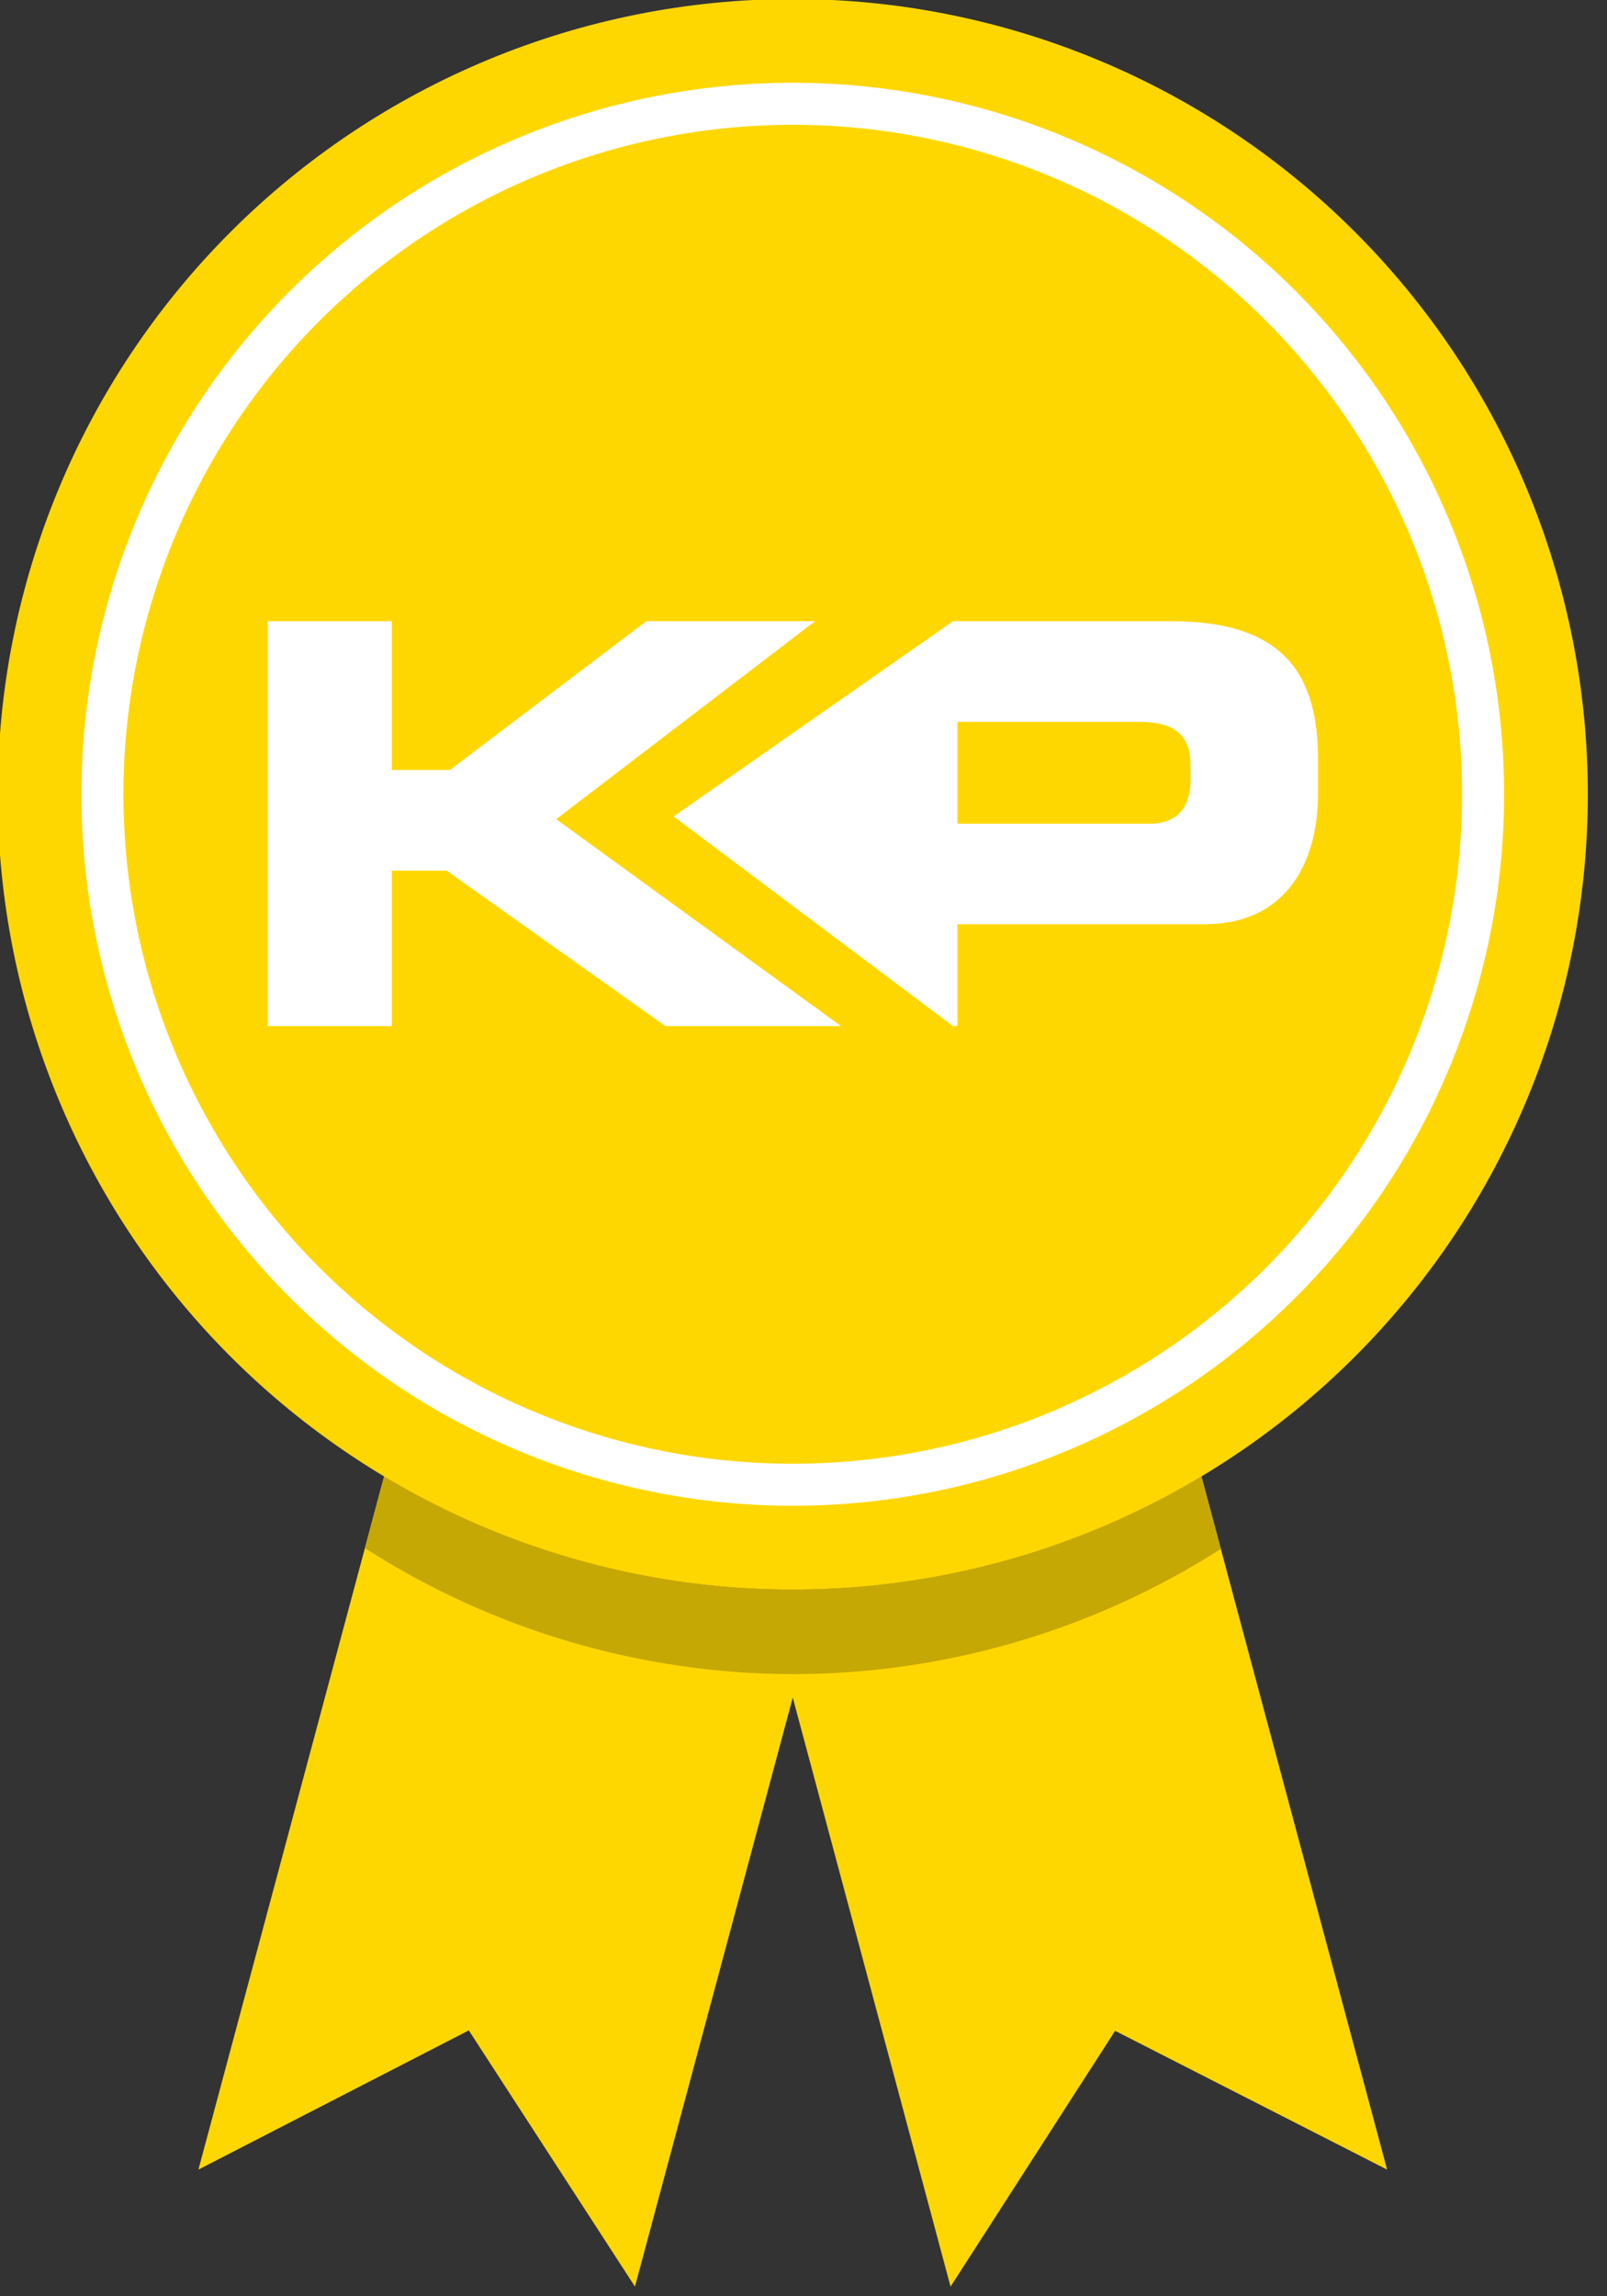 <?xml version="1.0" encoding="UTF-8" standalone="no"?>
<!DOCTYPE svg PUBLIC "-//W3C//DTD SVG 1.1//EN" "http://www.w3.org/Graphics/SVG/1.1/DTD/svg11.dtd">
<svg width="100%" height="100%" viewBox="0 0 70 100" version="1.1" xmlns="http://www.w3.org/2000/svg" xmlns:xlink="http://www.w3.org/1999/xlink" xml:space="preserve" xmlns:serif="http://www.serif.com/" style="fill-rule:evenodd;clip-rule:evenodd;stroke-linejoin:round;stroke-miterlimit:2;">
    <rect x="0" y="0" width="70" height="100" fill="#333333" stroke="none"/>
    <g id="Zlatá-medaile" serif:id="Zlatá medaile" transform="matrix(0.061,0,0,0.061,-26.468,-11.232)">
        <path d="M1291.81,1238.18L1424.41,1733.04L1230.2,1633.96L1112.68,1816.57L999.998,1396.04L887.318,1816.57L768.674,1633.66L575.592,1733.04L708.189,1238.18C795.641,1290.57 896.361,1318.91 999.998,1318.91C1103.64,1318.91 1204.36,1290.57 1291.81,1238.18Z" style="fill:rgb(255,215,0);fill-rule:nonzero;"/>
        <path d="M1291.81,1238.18L1305.68,1289.93C1214.4,1348.28 1108.33,1379.3 999.998,1379.32C891.662,1379.1 785.646,1347.89 694.471,1289.38L708.189,1238.18C795.641,1290.57 896.361,1318.91 999.998,1318.91C1103.64,1318.91 1204.36,1290.57 1291.81,1238.18Z" style="fill:rgb(198,168,4);fill-rule:nonzero;"/>
        <g transform="matrix(1,0,0,1,-5793.88,-211.381)">
            <path d="M7361.62,962.551C7361.62,1113.12 7301.81,1257.53 7195.33,1364C7088.86,1470.48 6944.45,1530.29 6793.88,1530.29C6643.31,1530.29 6498.9,1470.48 6392.43,1364C6285.96,1257.53 6226.14,1113.12 6226.14,962.551C6226.14,811.977 6285.96,667.57 6392.43,561.098C6498.9,454.629 6643.31,394.813 6793.88,394.813C6944.45,394.813 7088.86,454.629 7195.33,561.098C7301.81,667.57 7361.62,811.977 7361.62,962.551Z" style="fill:rgb(255,215,0);fill-rule:nonzero;"/>
        </g>
        <g transform="matrix(1,0,0,1,-5793.88,-211.381)">
            <path d="M7301.83,962.551C7301.83,827.835 7248.31,698.636 7153.05,603.377C7057.79,508.119 6928.6,454.605 6793.88,454.605C6659.17,454.605 6529.97,508.119 6434.71,603.377C6339.45,698.636 6285.93,827.835 6285.93,962.551C6285.93,1097.27 6339.45,1226.47 6434.71,1321.72C6529.97,1416.98 6659.17,1470.5 6793.88,1470.5C6928.6,1470.5 7057.79,1416.98 7153.05,1321.72C7248.31,1226.47 7301.83,1097.27 7301.83,962.551ZM7271.83,962.551C7271.83,1089.31 7221.47,1210.88 7131.84,1300.51C7042.21,1390.14 6920.64,1440.5 6793.88,1440.5C6667.12,1440.5 6545.56,1390.14 6455.92,1300.51C6366.29,1210.88 6315.93,1089.31 6315.93,962.551C6315.93,835.791 6366.29,714.223 6455.92,624.59C6545.56,534.959 6667.12,484.605 6793.88,484.605C6920.64,484.605 7042.21,534.959 7131.84,624.59C7221.47,714.223 7271.83,835.791 7271.83,962.551Z" style="fill:white;"/>
        </g>
        <g transform="matrix(1,0,0,1,9.09495e-13,20.965)">
            <path d="M831.06,747.987L1015.95,606.649L895.493,606.649L755.22,712.858L713.691,712.858L713.691,606.649L625.074,606.649L625.074,895.692L713.691,895.692L713.691,784.699L752.82,784.699L909.069,895.692L1034.43,895.692L831.06,747.987ZM1270.48,606.647L1114.46,606.647L914.95,746.04L1114.46,895.69L1117.57,895.69L1117.57,823.017L1293.63,823.017C1356.31,823.017 1375.07,773.537 1375.07,730.424L1375.07,705.648C1375.07,648.983 1354.7,606.647 1270.48,606.647ZM1284.03,720.432C1284.03,737.6 1276.07,751.184 1255.31,751.184L1117.57,751.184L1117.57,678.52L1247.71,678.52C1274.46,678.52 1284.03,689.704 1284.03,709.248L1284.03,720.432Z" style="fill:white;fill-rule:nonzero;"/>
        </g>
    </g>
</svg>
